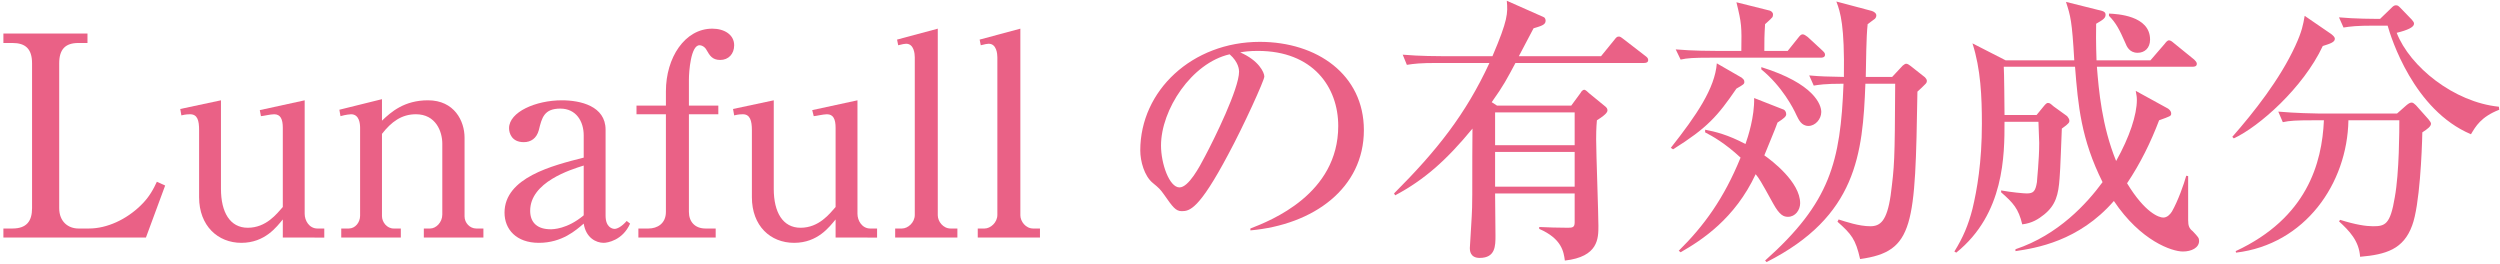 <svg version="1.2" xmlns="http://www.w3.org/2000/svg" viewBox="0 0 663 70" width="663" height="70"><style>.a{fill:#ea6186}</style><path class="a" d="m0.9 60.6h2.4c3.8 0 5.2-2 5.2-5.4v-38.4c0-3.9-1.8-5.4-5.2-5.4h-2.4v-2.5h22.3v2.5h-2.4c-3.5 0-5.1 1.7-5.1 5.4v38.4c0 3.6 2.4 5.4 5.1 5.4h2.8c4.8 0 9.9-2.4 13.7-6.1 2.4-2.3 3.5-4.6 4.3-6.3l2.2 1-5.1 13.8h-37.8z"/><path class="a" d="m75 63v-4.8c-1.6 1.9-4.7 6.2-11 6.2-6.2 0-11.2-4.5-11.2-12.1v-17.8c0-2.5-0.4-4.2-2.4-4.2-0.3 0-1.1 0-2.3 0.3l-0.3-1.7 10.8-2.3v23.5c0 6.2 2.4 10.3 7.1 10.3 4.9 0 7.7-3.7 9.3-5.5v-21c0-2.3-0.6-3.6-2.3-3.6-1 0-3 0.5-3.5 0.5l-0.3-1.6 11.9-2.6v30.1c0 1.8 1.2 3.9 3.4 3.9h1.8v2.4z"/><path class="a" d="m101.3 26.3v5.7c2.4-2.3 5.9-5.4 12.2-5.4 7 0 9.7 5.5 9.7 9.9v20.9c0 1.7 1.4 3.2 3.1 3.2h1.9v2.4h-15.8v-2.4h1.7c1.5 0 3.2-1.6 3.2-3.7v-18.8c0-3.2-1.7-7.8-7-7.8-3.8 0-6.5 2-9 5.2v21.8c0 1.6 1.3 3.3 3.1 3.3h1.9v2.4h-15.8v-2.4h2c1.7 0 3-1.6 3-3.4v-23.3c0-1.1-0.2-3.6-2.4-3.6-0.2 0-1.4 0.1-2.8 0.5l-0.3-1.7z"/><path fill-rule="evenodd" class="a" d="m167.1 59.3c-2 4.5-6.1 5.1-7 5.1-2 0-4.7-1.3-5.3-5.1-2 1.7-5.7 5.1-11.9 5.1-6 0-9.1-3.6-9.1-8 0-9.3 12.7-12.5 21-14.6v-5.9c0-3.7-2-7.1-6.2-7.1-4.3 0-4.9 2.4-5.7 5.7-0.6 2.2-2.1 3.2-4 3.2-3.2 0-3.9-2.4-3.9-3.7 0-4.3 7.1-7.4 14-7.4 4.9 0 11.6 1.5 11.6 7.8v22.8c0 3.1 1.8 3.5 2.4 3.5 0.6 0 1.8-0.5 3.2-2.1zm-12.3-15.4c-3.5 1.1-14.2 4.4-14.2 12 0 3.3 2.1 4.9 5.4 4.9 0.6 0 4.4 0 8.8-3.7z"/><path class="a" d="m176.6 28v-3.8c0-8.9 5-16.6 12.3-16.6 3.2 0 5.8 1.6 5.8 4.4 0 2.3-1.5 3.9-3.7 3.9-2.1 0-2.8-1.2-3.6-2.6-0.4-0.8-1.2-1.3-1.9-1.3-2.3 0-2.8 7-2.8 9.1v6.9h7.8v2.3h-7.8v25.9c0 2.6 1.6 4.4 4.4 4.4h2.7v2.4h-20.5v-2.4h2.7c2.3 0 4.6-1.3 4.6-4.4v-25.9h-7.8v-2.3z"/><path class="a" d="m221.6 63v-4.8c-1.6 1.9-4.7 6.2-11 6.2-6.3 0-11.2-4.5-11.2-12.1v-17.8c0-2.5-0.5-4.2-2.4-4.2-0.3 0-1.1 0-2.3 0.3l-0.3-1.7 10.8-2.3v23.5c0 6.2 2.4 10.3 7.1 10.3 4.9 0 7.7-3.7 9.3-5.5v-21c0-2.3-0.6-3.6-2.3-3.6-1 0-3 0.5-3.5 0.5l-0.4-1.6 12-2.6v30.1c0 1.8 1.2 3.9 3.4 3.9h1.8v2.4z"/><path class="a" d="m237.9 10.5l10.8-2.9v49.5c0 1.6 1.4 3.5 3.4 3.5h1.8v2.4h-16.5v-2.4h1.8c1.6 0 3.4-1.6 3.4-3.6v-41.8c0-0.9-0.2-3.6-2.3-3.6-0.4 0-0.9 0.1-2.1 0.4z"/><path class="a" d="m259.8 10.5l10.8-2.9v49.5c0 1.6 1.4 3.5 3.4 3.5h1.8v2.4h-16.5v-2.4h1.8c1.6 0 3.4-1.6 3.4-3.6v-41.8c0-0.9-0.2-3.6-2.3-3.6-0.4 0-0.9 0.1-2.1 0.4z"/><path fill-rule="evenodd" class="a" d="m331.6 60.6c5.4-2.1 23.3-9.1 23.3-27.2 0-10.3-6.7-19.9-21.3-19.9-2.3 0-3.7 0.2-4.7 0.4 4.9 2.1 6.4 5.3 6.4 6.4 0 1-5.5 13.1-9.6 20.7-7.7 14.5-10.2 15-12.3 15-1.6 0-2.4-1.1-4.7-4.4-1-1.4-1.3-1.7-3-3.1-2.2-1.8-3.3-5.7-3.3-8.6 0-15.9 13.8-28.8 31.7-28.8 15.2 0 27.6 8.7 27.6 23.4 0 15.4-13.3 25.1-30.1 26.6zm-23.7-22c0 4.8 2.2 11.1 4.9 11.1 2.4 0 5.3-5.4 6.8-8.3 2.4-4.5 9-17.9 9-22.4 0-0.5-0.1-2.5-2.5-4.6-10.1 2.3-18.2 14.7-18.2 24.2z"/><path fill-rule="evenodd" class="a" d="m416.7 28l2.5-3.4c0.1-0.3 0.6-0.8 0.9-0.8 0.4 0 1 0.6 1.3 0.9l4.4 3.6c0.3 0.3 0.5 0.5 0.5 1 0 0.8-1.7 1.9-2.8 2.6-0.2 2.1-0.2 4.2-0.2 5.1 0 3.6 0.6 19.6 0.6 22.9 0 3.3 0 8.2-8.9 9.2-0.3-2.3-0.8-5.8-6.8-8.4v-0.5c1.3 0.1 5.9 0.2 7.6 0.2 1.2 0 1.8-0.1 1.8-1.4v-7.7h-21.1c0 1.7 0.1 9.6 0.1 11.2 0 2.7 0 5.9-4.2 5.9-2.6 0-2.6-2.1-2.6-2.6 0-0.6 0.6-9.1 0.6-10.8 0.1-3.8 0-10.2 0.1-20.9-6.9 8.4-12.8 13.6-20.5 17.7l-0.3-0.5c11.4-11.4 19-21 25.3-34.6h-13.9c-4.5 0-6.1 0.2-8 0.5l-1.1-2.7c4.5 0.4 9.7 0.4 10.5 0.4h13.3c4.1-9.6 4.1-11.4 3.8-14.7l9.7 4.3c0.4 0.1 0.6 0.6 0.6 1 0 1.1-1.2 1.4-3.2 2-0.6 1.1-0.9 1.7-3.9 7.4h21.8l3.5-4.3c0.6-0.8 0.8-0.9 1.2-0.9 0.3 0 0.4 0 1.3 0.7l5.7 4.4c0.4 0.3 0.8 0.6 0.8 1.1 0 0.7-0.6 0.8-1.1 0.8h-34.1c-2.3 4.3-3.1 5.9-6.3 10.4l1.4 0.9zm-20.2 1.8v8.7h21.1v-8.7zm0 10.5v9.2h21.1v-9.2z"/><path class="a" d="m460.5 23.5c-5 7.3-7.7 10.4-16.8 16.1l-0.6-0.4c6.8-8.6 11.7-15.8 12.2-22.4l6.6 3.8c0.3 0.3 0.7 0.5 0.7 1.1 0 0.6-0.2 0.7-2.1 1.8zm22.4-8.2h-29.2c-4.6 0-6.2 0.1-8 0.5l-1.3-2.7c4.5 0.4 9.8 0.4 10.6 0.4h6.8c0.1-6.5 0.1-7.2-1.3-12.9l8.8 2.2c0.4 0.1 0.9 0.5 0.9 1 0 0.4-0.1 0.8-0.3 0.9-0.3 0.4-1.6 1.5-1.8 1.7-0.2 3.1-0.2 4.4-0.2 7.1h6.2l2.8-3.5c0.4-0.5 0.7-0.9 1.2-0.9 0.4 0 1 0.5 1.3 0.7l3.9 3.6c0.3 0.3 0.7 0.6 0.7 1.1 0 0.7-0.7 0.8-1.1 0.8zm-8.7 42.2c-1.1 0-2.2-0.3-4-3.6-3.3-6-3.7-6.6-4.6-7.7-5.5 11.8-14.3 17.5-19.9 20.7l-0.5-0.4c6.7-6.6 12-13.9 16.4-24.7-4.2-3.9-7.5-5.7-9.4-6.7v-0.7c2.6 0.5 6 1.3 10.7 3.8 0.7-2 2.4-7.2 2.3-12.2l7.9 3.1c0.3 0.2 0.6 0.6 0.6 1.2 0 0.6-0.6 1.1-2.3 2.2-0.5 1.5-3 7.4-3.5 8.7 2 1.4 9.5 7.1 9.5 12.7 0 1.8-1.3 3.6-3.2 3.6zm5.4-24.1c-1.9 0-2.6-1.7-3.2-2.9-0.8-1.8-3.8-7.6-9.3-12.1v-0.6c14.1 4.4 15.9 10 15.9 11.9 0 1.9-1.6 3.7-3.4 3.7zm31-11.1c-0.3 0.3-1.7 1.7-2.1 2-0.6 35.6-0.8 42.4-15.2 44.4-1.2-5.3-2.3-6.6-6-9.9l0.3-0.6c1.9 0.6 5.4 1.8 8.4 1.8 2.6 0 4.4-1.3 5.4-8.2 1-7.9 1.1-8.6 1.2-29.6h-7.9c-0.7 18.6-2.3 35.2-26.2 47.3l-0.4-0.4c17.3-15.4 20-26.2 20.8-46.9-5.1 0-6.6 0.3-7.9 0.5l-1.2-2.7c3.2 0.3 4.8 0.3 9.2 0.4 0.2-13.6-0.9-17.1-2-20l9.4 2.5c0.6 0.2 1.2 0.6 1.2 1.2 0 0.4-0.2 0.7-0.4 0.9-0.3 0.2-1.6 1.2-1.9 1.4-0.4 3.6-0.4 10.2-0.5 14h7l2.8-3c0.3-0.2 0.6-0.5 0.9-0.5 0.4 0 0.8 0.3 1.2 0.6l3.8 3c0.2 0.2 0.5 0.6 0.5 0.9 0 0.4-0.1 0.6-0.4 0.9z"/><path fill-rule="evenodd" class="a" d="m578.9 66.7c-2.9 0-11.2-2.8-18.3-13.4-9.3 10.7-20.7 12.5-26.1 13.3v-0.5c11.4-3.8 19-12.2 23.1-17.8-5.7-11.4-6.5-20.4-7.3-30.6h-18.9c0.1 0.9 0.2 11.4 0.2 12.8h8.5l1.8-2.2c0.7-0.9 1-1 1.2-1 0.5 0 0.7 0.2 1.5 0.9l3.6 2.6c0.2 0.3 0.6 0.7 0.6 1.2 0 0.4 0 0.7-2 2.1-0.1 2.1-0.4 11.3-0.6 13.2-0.3 4.3-1 7.1-4.1 9.6-1.5 1.2-3.2 2.3-5.8 2.6-1-4.2-2.4-5.7-5.6-8.5v-0.5c2.7 0.5 6 0.8 6.8 0.8 1.8 0 2.3-0.6 2.7-3 0-0.7 0.6-5.7 0.6-10.4 0-1.1-0.2-4.5-0.2-5.6h-9c0 8.8 0 24.4-12.8 34.7l-0.5-0.3c2.3-3.7 3.7-7 4.8-11.3 1.2-5 2.5-12.3 2.5-22.6 0-7.1-0.3-14.5-2.5-21.3l8.8 4.5h18.2c-0.6-10.5-1-11.8-2.2-15.5l8.4 2.1c1.4 0.3 2.1 0.5 2.1 1.3 0 0.9-0.6 1.3-2.5 2.4-0.1 5.4 0.1 9.1 0.1 9.7h14.3l3.8-4.4c0.3-0.4 0.7-0.9 1.1-0.9 0.4 0 0.7 0.2 1.4 0.8l5.3 4.3c0.3 0.3 0.7 0.7 0.7 1.1 0 0.7-0.6 0.8-1.1 0.8h-25.4c0.5 6.2 1.3 15.7 5.1 25 3.6-6.4 5.5-12.3 5.5-16.2 0-0.8-0.1-1.3-0.3-2.4l8.2 4.5c0.5 0.2 1.2 0.8 1.2 1.5 0 0.7-0.2 0.7-3.2 1.8-2.2 5.8-5 11.5-8.5 16.7 4.8 7.9 8.5 9.1 9.6 9.1 1 0 1.8-0.8 2.3-1.6 1.6-2.8 3.2-7.3 3.8-9.5l0.5 0.1c0 2.9 0 8.8 0 11.7 0 1.5 0.3 2.2 1.2 2.9 1.5 1.6 1.7 1.8 1.7 2.6 0 1.8-2 2.8-4.3 2.8zm-12-52.7c-2.2 0-2.9-1.7-3.3-2.7-1.5-3.4-2.4-5.2-4.3-7.1v-0.6c2.1 0.1 10.9 0.5 10.9 6.9 0 2.3-1.5 3.5-3.3 3.5z"/><path class="a" d="m618.2 9c0.5 0.4 1 0.8 1 1.3 0 0.9-1.3 1.3-3.2 1.9-5.2 11.1-16.9 21.4-23.6 24.5l-0.4-0.4c5.7-6.5 12.6-15.2 16.7-24.1 1.8-3.9 2.1-5.7 2.5-8zm-4.8 22.9c-4.5 0-6.2 0.1-8 0.5l-1.2-2.8c4.5 0.4 9.7 0.5 10.5 0.5h21l2.5-2.2c0.6-0.5 1-0.7 1.4-0.7 0.3 0 0.7 0.3 1.1 0.7l3.3 3.7c0.4 0.5 0.7 0.9 0.7 1.2 0 0.7-0.9 1.4-2.3 2.3-0.1 5.1-0.7 19.4-2.7 24.7-2.3 6.3-6.9 7.7-13.8 8.3-0.3-4.3-2.9-6.9-5.6-9.4l0.3-0.4c4.1 1.3 6.9 1.7 8.7 1.7 3.2 0 4.6-0.4 5.8-7.7 1.2-6.6 1.2-17.9 1.2-20.4h-13.5c-0.3 16.8-11.5 32.9-29.8 35.1l-0.1-0.4c18.9-8.8 22.9-23.3 23.4-34.7zm16.1-25.1c-4.5 0-6.1 0.2-8 0.5l-1.2-2.7c4.3 0.4 9.3 0.4 10.9 0.4l3-2.9c0.4-0.4 0.7-0.7 1.2-0.7 0.5 0 0.7 0.2 1.2 0.7l3 3.1c0.4 0.5 0.6 0.7 0.6 1.1 0 0.9-1.7 1.7-4.6 2.4 3.5 9 15.2 18.4 27.1 19.6l0.1 0.8c-4.9 1.9-6.3 4.5-7.5 6.5-15.2-6.4-21.2-25.6-22.1-28.8z"/></svg>